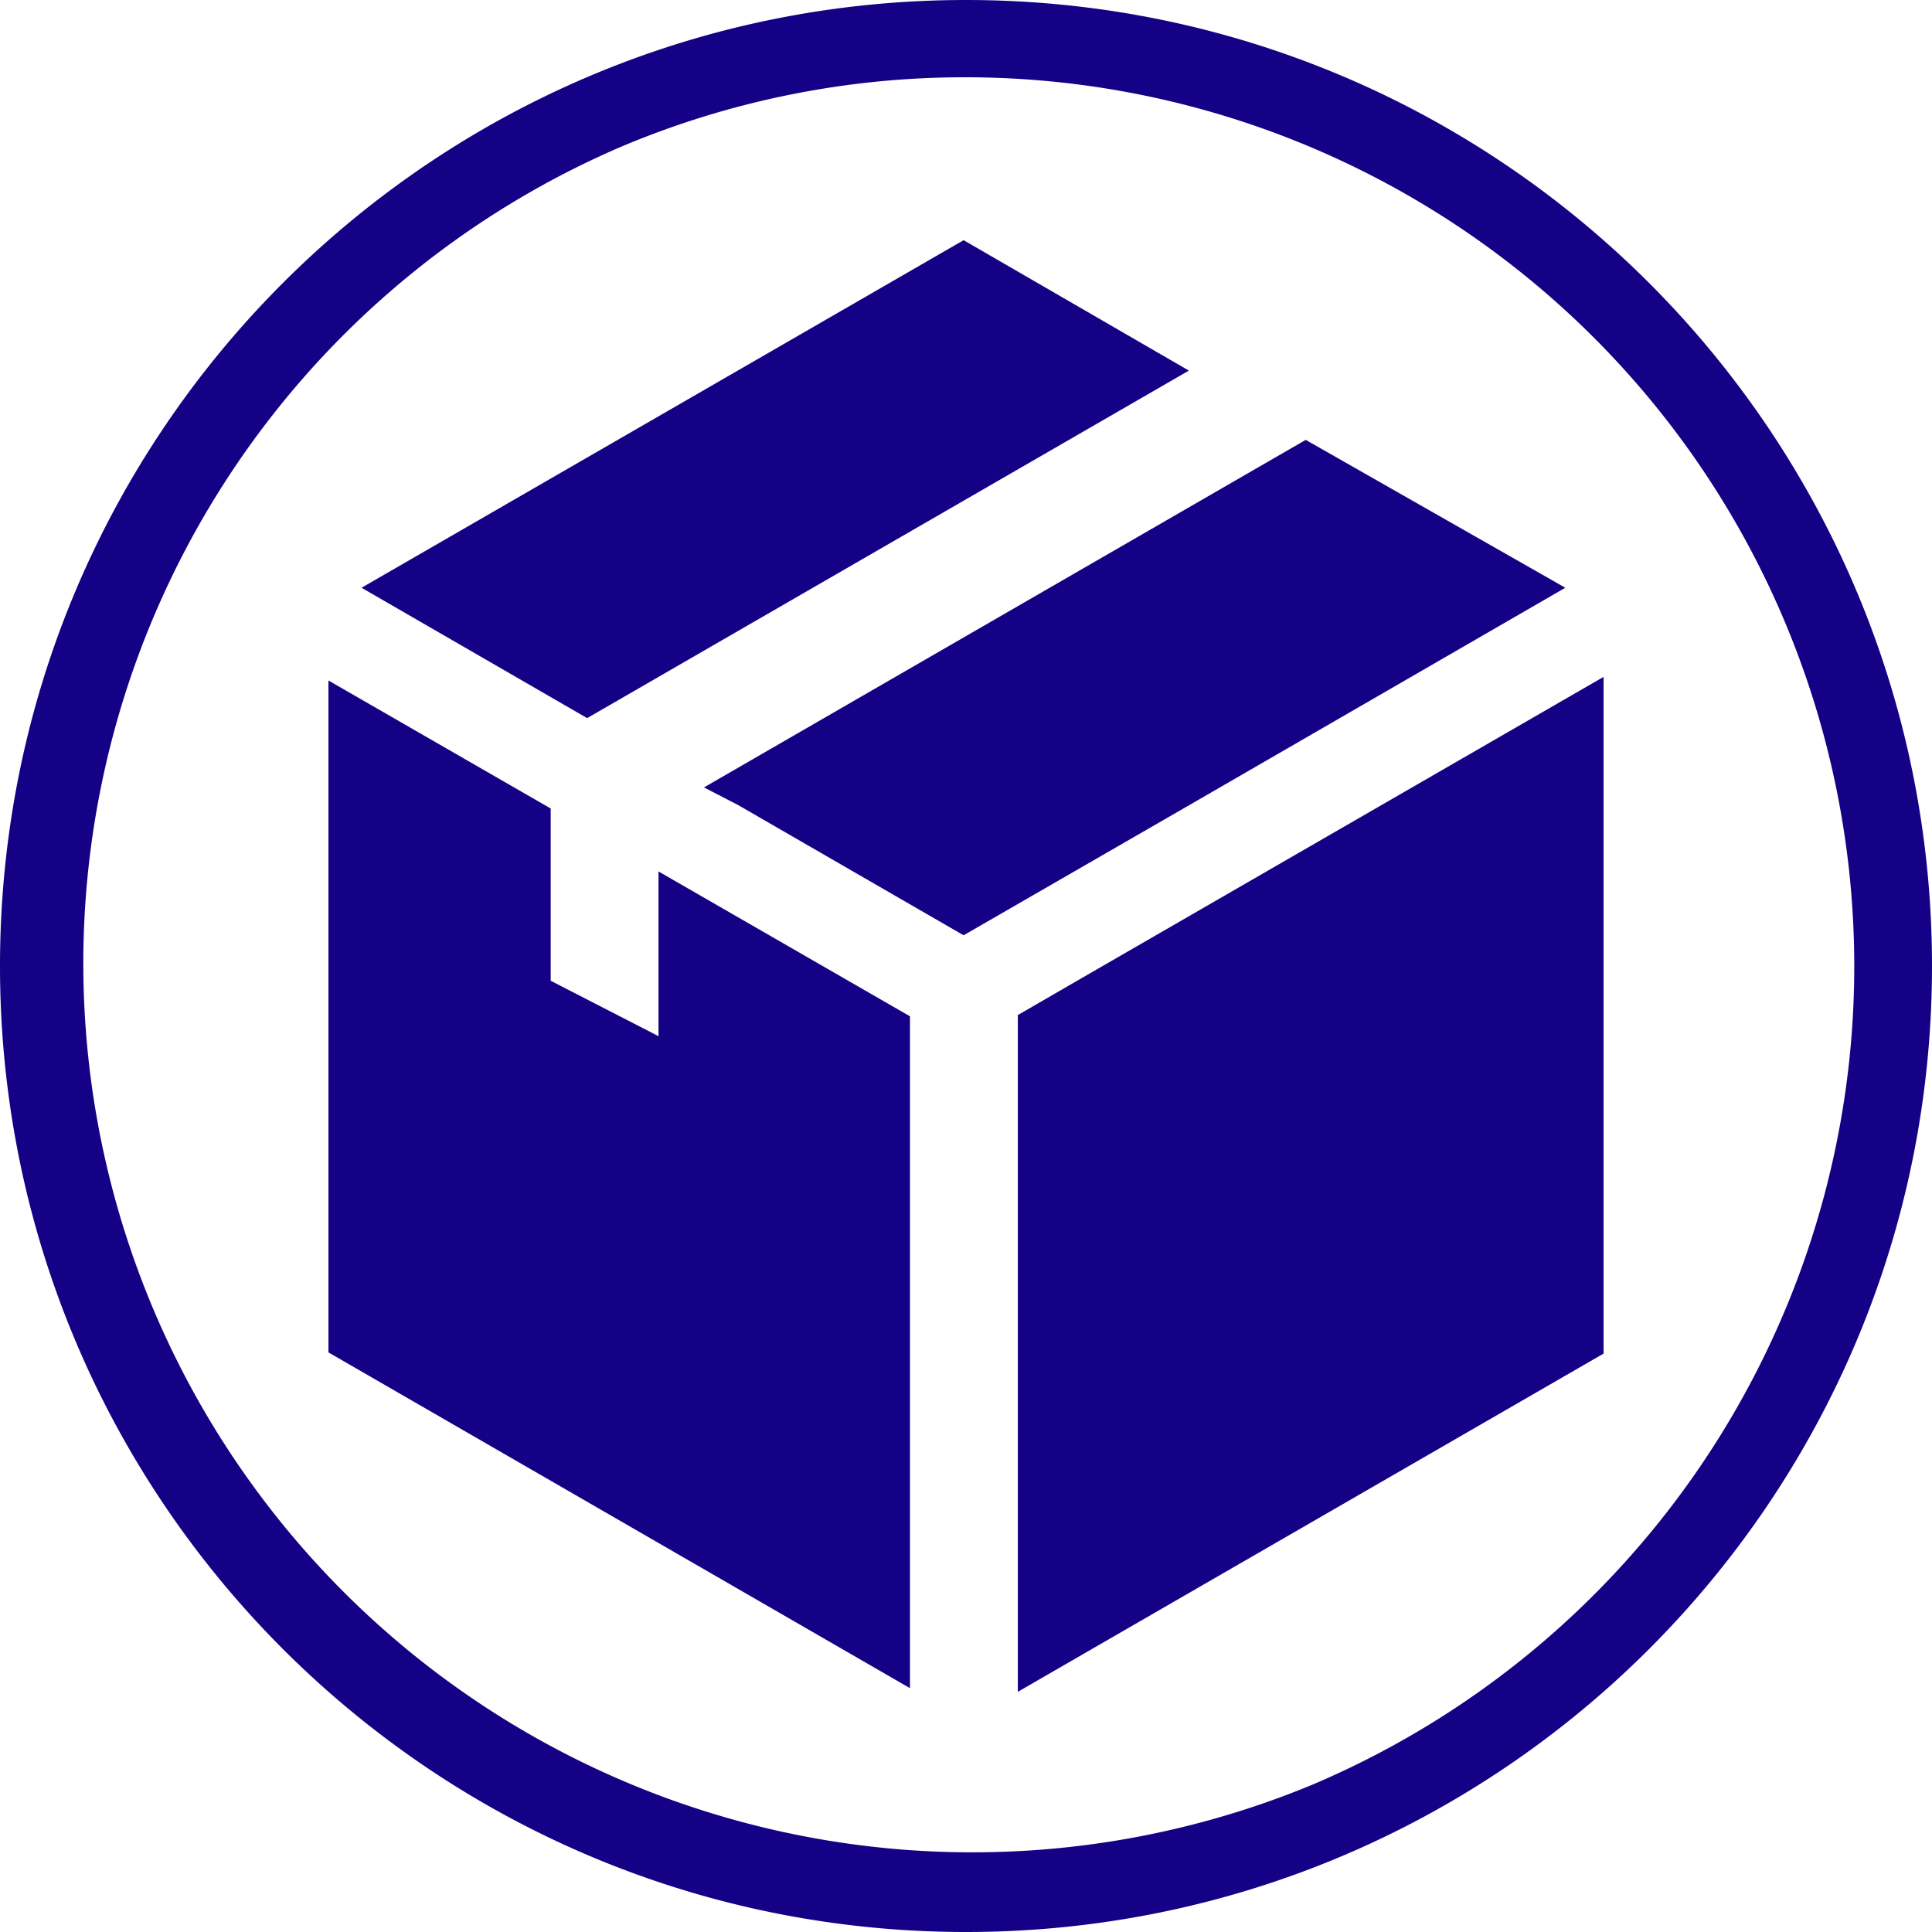 <svg xmlns="http://www.w3.org/2000/svg" viewBox="0 0 500 500"><g id="Ebene_1" data-name="Ebene 1"><g id="Packservice"><polygon points="280.24 252.96 263.41 262.7 263.41 437.84 415 350.31 415 175.18 280.24 252.96" style="fill:#150185"/><polygon points="307.68 95.91 249.38 62.16 93.57 152.11 151.95 185.85 307.68 95.91" style="fill:#150185"/><polygon points="405.1 152.11 337.92 113.84 182.19 203.78 191.08 208.38 249.38 242.05 307.36 208.61 405.1 152.11" style="fill:#150185"/><polygon points="170.42 268.16 142.52 253.82 142.52 209.24 85 176.11 85 350 235.5 436.9 235.5 263.02 170.42 225.53 170.42 268.16" style="fill:#150185"/></g></g><g id="Ebene_2" data-name="Ebene 2"><path d="M250,20a230.07,230.07,0,0,1,89.52,441.93,230.06,230.06,0,0,1-179-423.86A228.49,228.49,0,0,1,250,20m0-20C111.93,0,0,111.93,0,250S111.93,500,250,500,500,388.07,500,250,388.07,0,250,0Z" style="fill:#150185"/></g></svg>